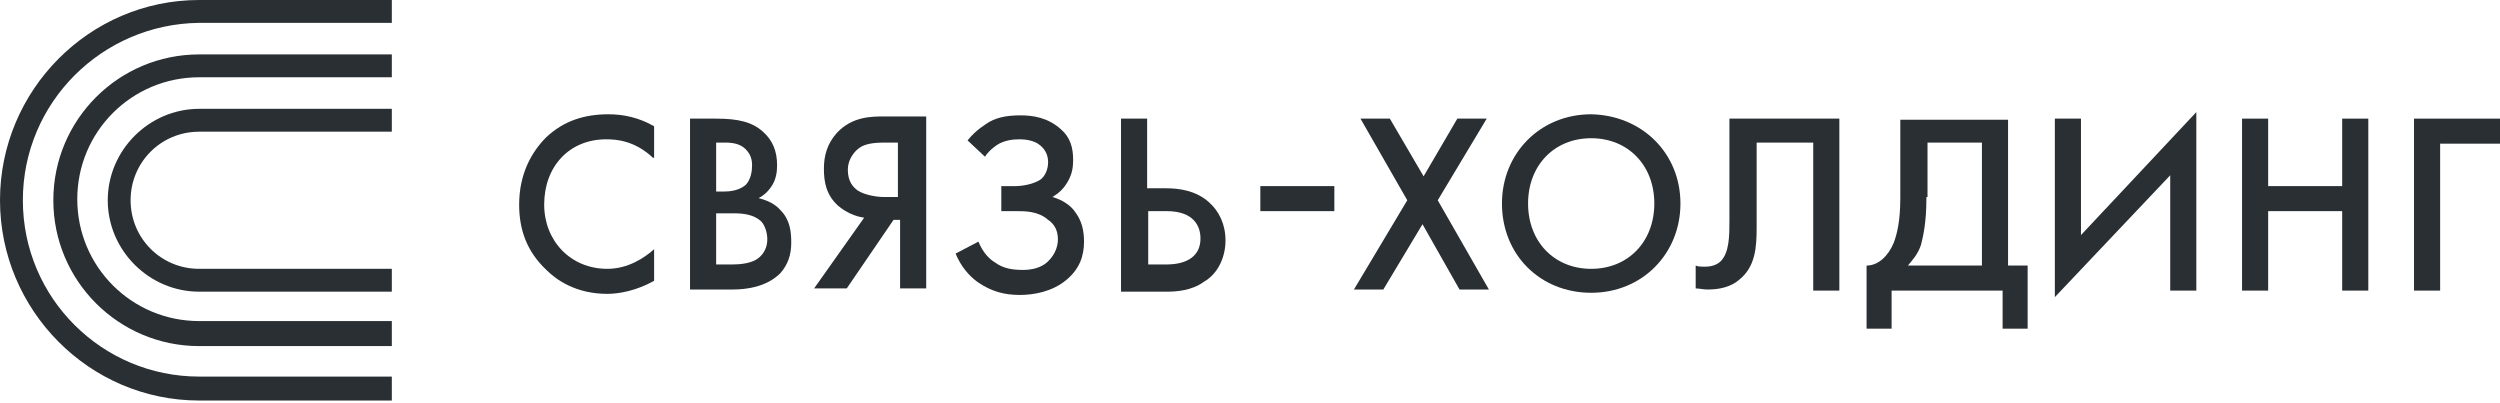 <svg width="180" height="29" viewBox="0 0 180 29" fill="none" xmlns="http://www.w3.org/2000/svg">
<path d="M28.211 21.001H14.34C10.736 21.001 7.758 18.024 7.758 14.419C7.758 10.814 10.736 7.836 14.34 7.836H28.211V9.482H14.34C11.598 9.482 9.403 11.676 9.403 14.419C9.403 17.162 11.598 19.356 14.34 19.356H28.211V21.001Z" fill="#292F33"/>
<path d="M28.211 24.919H14.341C8.542 24.919 3.84 20.218 3.84 14.419C3.84 8.62 8.542 3.918 14.341 3.918H28.211V5.564H14.341C9.482 5.564 5.564 9.482 5.564 14.34C5.564 19.199 9.482 23.117 14.341 23.117H28.211V24.919Z" fill="#292F33"/>
<path d="M28.211 28.838H14.341C6.426 28.838 0 22.334 0 14.419C0 6.504 6.426 0 14.341 0H28.211V1.646H14.341C7.366 1.724 1.646 7.366 1.646 14.419C1.646 21.471 7.366 27.114 14.341 27.114H28.211V28.838Z" fill="#292F33"/>
<path d="M47.018 11.363C45.685 10.109 44.353 10.03 43.648 10.03C40.984 10.03 39.181 11.989 39.181 14.732C39.181 17.318 41.062 19.356 43.726 19.356C45.215 19.356 46.391 18.572 47.096 17.945V20.218C45.842 20.923 44.588 21.158 43.726 21.158C41.454 21.158 40.043 20.139 39.338 19.434C37.927 18.102 37.379 16.535 37.379 14.732C37.379 12.46 38.319 10.892 39.338 9.874C40.592 8.698 42.081 8.228 43.805 8.228C44.902 8.228 45.999 8.463 47.096 9.09V11.363H47.018Z" fill="#292F33"/>
<path d="M51.563 8.541C53.13 8.541 54.149 8.777 54.932 9.482C55.638 10.109 55.951 10.892 55.951 11.911C55.951 12.381 55.873 12.93 55.559 13.4C55.246 13.87 54.932 14.105 54.619 14.262C54.854 14.34 55.638 14.497 56.186 15.124C56.892 15.829 56.97 16.691 56.97 17.475C56.97 18.337 56.735 19.042 56.186 19.669C55.168 20.688 53.679 20.845 52.738 20.845H49.682V8.541H51.563ZM51.563 13.792H52.111C52.582 13.792 53.209 13.713 53.679 13.322C54.071 12.93 54.149 12.303 54.149 11.911C54.149 11.519 54.071 11.127 53.679 10.736C53.287 10.344 52.738 10.265 52.19 10.265H51.563V13.792ZM51.563 19.042H52.738C53.287 19.042 54.149 18.964 54.619 18.572C55.011 18.259 55.246 17.788 55.246 17.24C55.246 16.77 55.089 16.221 54.776 15.908C54.227 15.438 53.522 15.359 52.817 15.359H51.563V19.042Z" fill="#292F33"/>
<path d="M62.22 15.672C61.593 15.594 60.888 15.281 60.339 14.81C59.477 14.027 59.321 13.087 59.321 12.146C59.321 11.206 59.556 10.344 60.261 9.56C61.358 8.385 62.769 8.385 63.63 8.385H66.687V20.766H64.806V15.829H64.336L60.966 20.766H58.615L62.22 15.672ZM63.787 10.265C62.847 10.265 62.142 10.344 61.671 10.814C61.358 11.127 61.044 11.598 61.044 12.225C61.044 13.087 61.436 13.478 61.75 13.713C62.22 14.027 63.082 14.184 63.63 14.184H64.649V10.265H63.787Z" fill="#292F33"/>
<path d="M69.665 10.108C70.292 9.325 70.997 8.933 71.232 8.776C71.937 8.385 72.721 8.306 73.504 8.306C74.367 8.306 75.464 8.463 76.404 9.325C77.031 9.873 77.266 10.579 77.266 11.519C77.266 12.068 77.188 12.538 76.874 13.086C76.561 13.635 76.169 13.948 75.777 14.183C76.561 14.418 77.109 14.81 77.423 15.28C77.893 15.907 78.05 16.613 78.05 17.396C78.05 18.415 77.736 19.355 76.796 20.139C75.777 21.001 74.445 21.236 73.426 21.236C72.329 21.236 71.389 21.001 70.37 20.296C69.743 19.826 69.195 19.199 68.803 18.258L70.448 17.396C70.762 18.18 71.232 18.65 71.624 18.885C72.251 19.355 72.956 19.434 73.661 19.434C74.131 19.434 74.993 19.355 75.542 18.729C75.855 18.415 76.169 17.866 76.169 17.24C76.169 16.613 75.934 16.142 75.464 15.829C74.758 15.202 73.818 15.202 73.191 15.202H72.094V13.4H73.113C73.661 13.4 74.445 13.243 74.915 12.93C75.228 12.694 75.464 12.224 75.464 11.676C75.464 11.049 75.15 10.657 74.837 10.422C74.445 10.108 73.818 10.03 73.426 10.03C72.878 10.03 72.407 10.108 71.937 10.344C71.389 10.657 70.997 11.127 70.918 11.284L69.665 10.108Z" fill="#292F33"/>
<path d="M80.713 8.541H82.594V13.557H84.005C84.867 13.557 86.12 13.713 87.061 14.575C87.766 15.202 88.236 16.143 88.236 17.318C88.236 18.415 87.766 19.669 86.669 20.296C85.807 20.923 84.71 21.001 84.005 21.001H80.713V8.541ZM82.594 19.042H83.926C84.397 19.042 86.434 19.042 86.434 17.162C86.434 16.299 85.964 15.202 84.005 15.202H82.672V19.042H82.594Z" fill="#292F33"/>
<path d="M101.323 14.419L97.954 8.541H100.069L102.499 12.695L104.928 8.541H107.044L103.517 14.419L107.2 20.845H105.085L102.42 16.143L99.599 20.845H97.483L101.323 14.419Z" fill="#292F33"/>
<path d="M120.992 14.654C120.992 18.259 118.249 21.08 114.566 21.08C110.883 21.08 108.141 18.337 108.141 14.654C108.141 11.049 110.883 8.228 114.566 8.228C118.249 8.306 120.992 11.049 120.992 14.654ZM119.111 14.654C119.111 11.911 117.231 9.952 114.566 9.952C111.902 9.952 110.021 11.911 110.021 14.654C110.021 17.396 111.902 19.356 114.566 19.356C117.231 19.356 119.111 17.396 119.111 14.654Z" fill="#292F33"/>
<path d="M132.433 8.541V20.923H130.553V10.265H126.478V16.378C126.478 17.788 126.399 19.199 125.224 20.139C124.597 20.688 123.735 20.845 122.951 20.845C122.638 20.845 122.324 20.766 122.089 20.766V19.12C122.246 19.199 122.481 19.199 122.795 19.199C123.265 19.199 123.657 19.042 123.892 18.807C124.519 18.18 124.519 16.926 124.519 15.908V8.541H132.433Z" fill="#292F33"/>
<path d="M144.58 8.541V19.12H145.99V23.666H144.188V20.923H136.195V23.666H134.393V19.12C135.255 19.12 135.96 18.415 136.352 17.475C136.587 16.848 136.822 15.908 136.822 14.262V8.62H144.58V8.541ZM138.703 14.184C138.703 16.064 138.467 17.005 138.311 17.632C138.076 18.337 137.684 18.729 137.37 19.12H142.699V10.265H138.781V14.184H138.703Z" fill="#292F33"/>
<path d="M156.334 12.538L147.949 21.393V8.541H149.83V16.926L158.136 8.071V20.923H156.256V12.538H156.334Z" fill="#292F33"/>
<path d="M163.308 13.4H168.637V8.541H170.518V20.923H168.637V15.202H163.308V20.923H161.428V8.541H163.308V13.4Z" fill="#292F33"/>
<path d="M90.744 13.4H96.073V15.202H90.744V13.4Z" fill="#292F33"/>
<path d="M173.809 8.541H180V10.344H175.69V20.923H173.809V8.541Z" fill="#292F33"/>
</svg>
